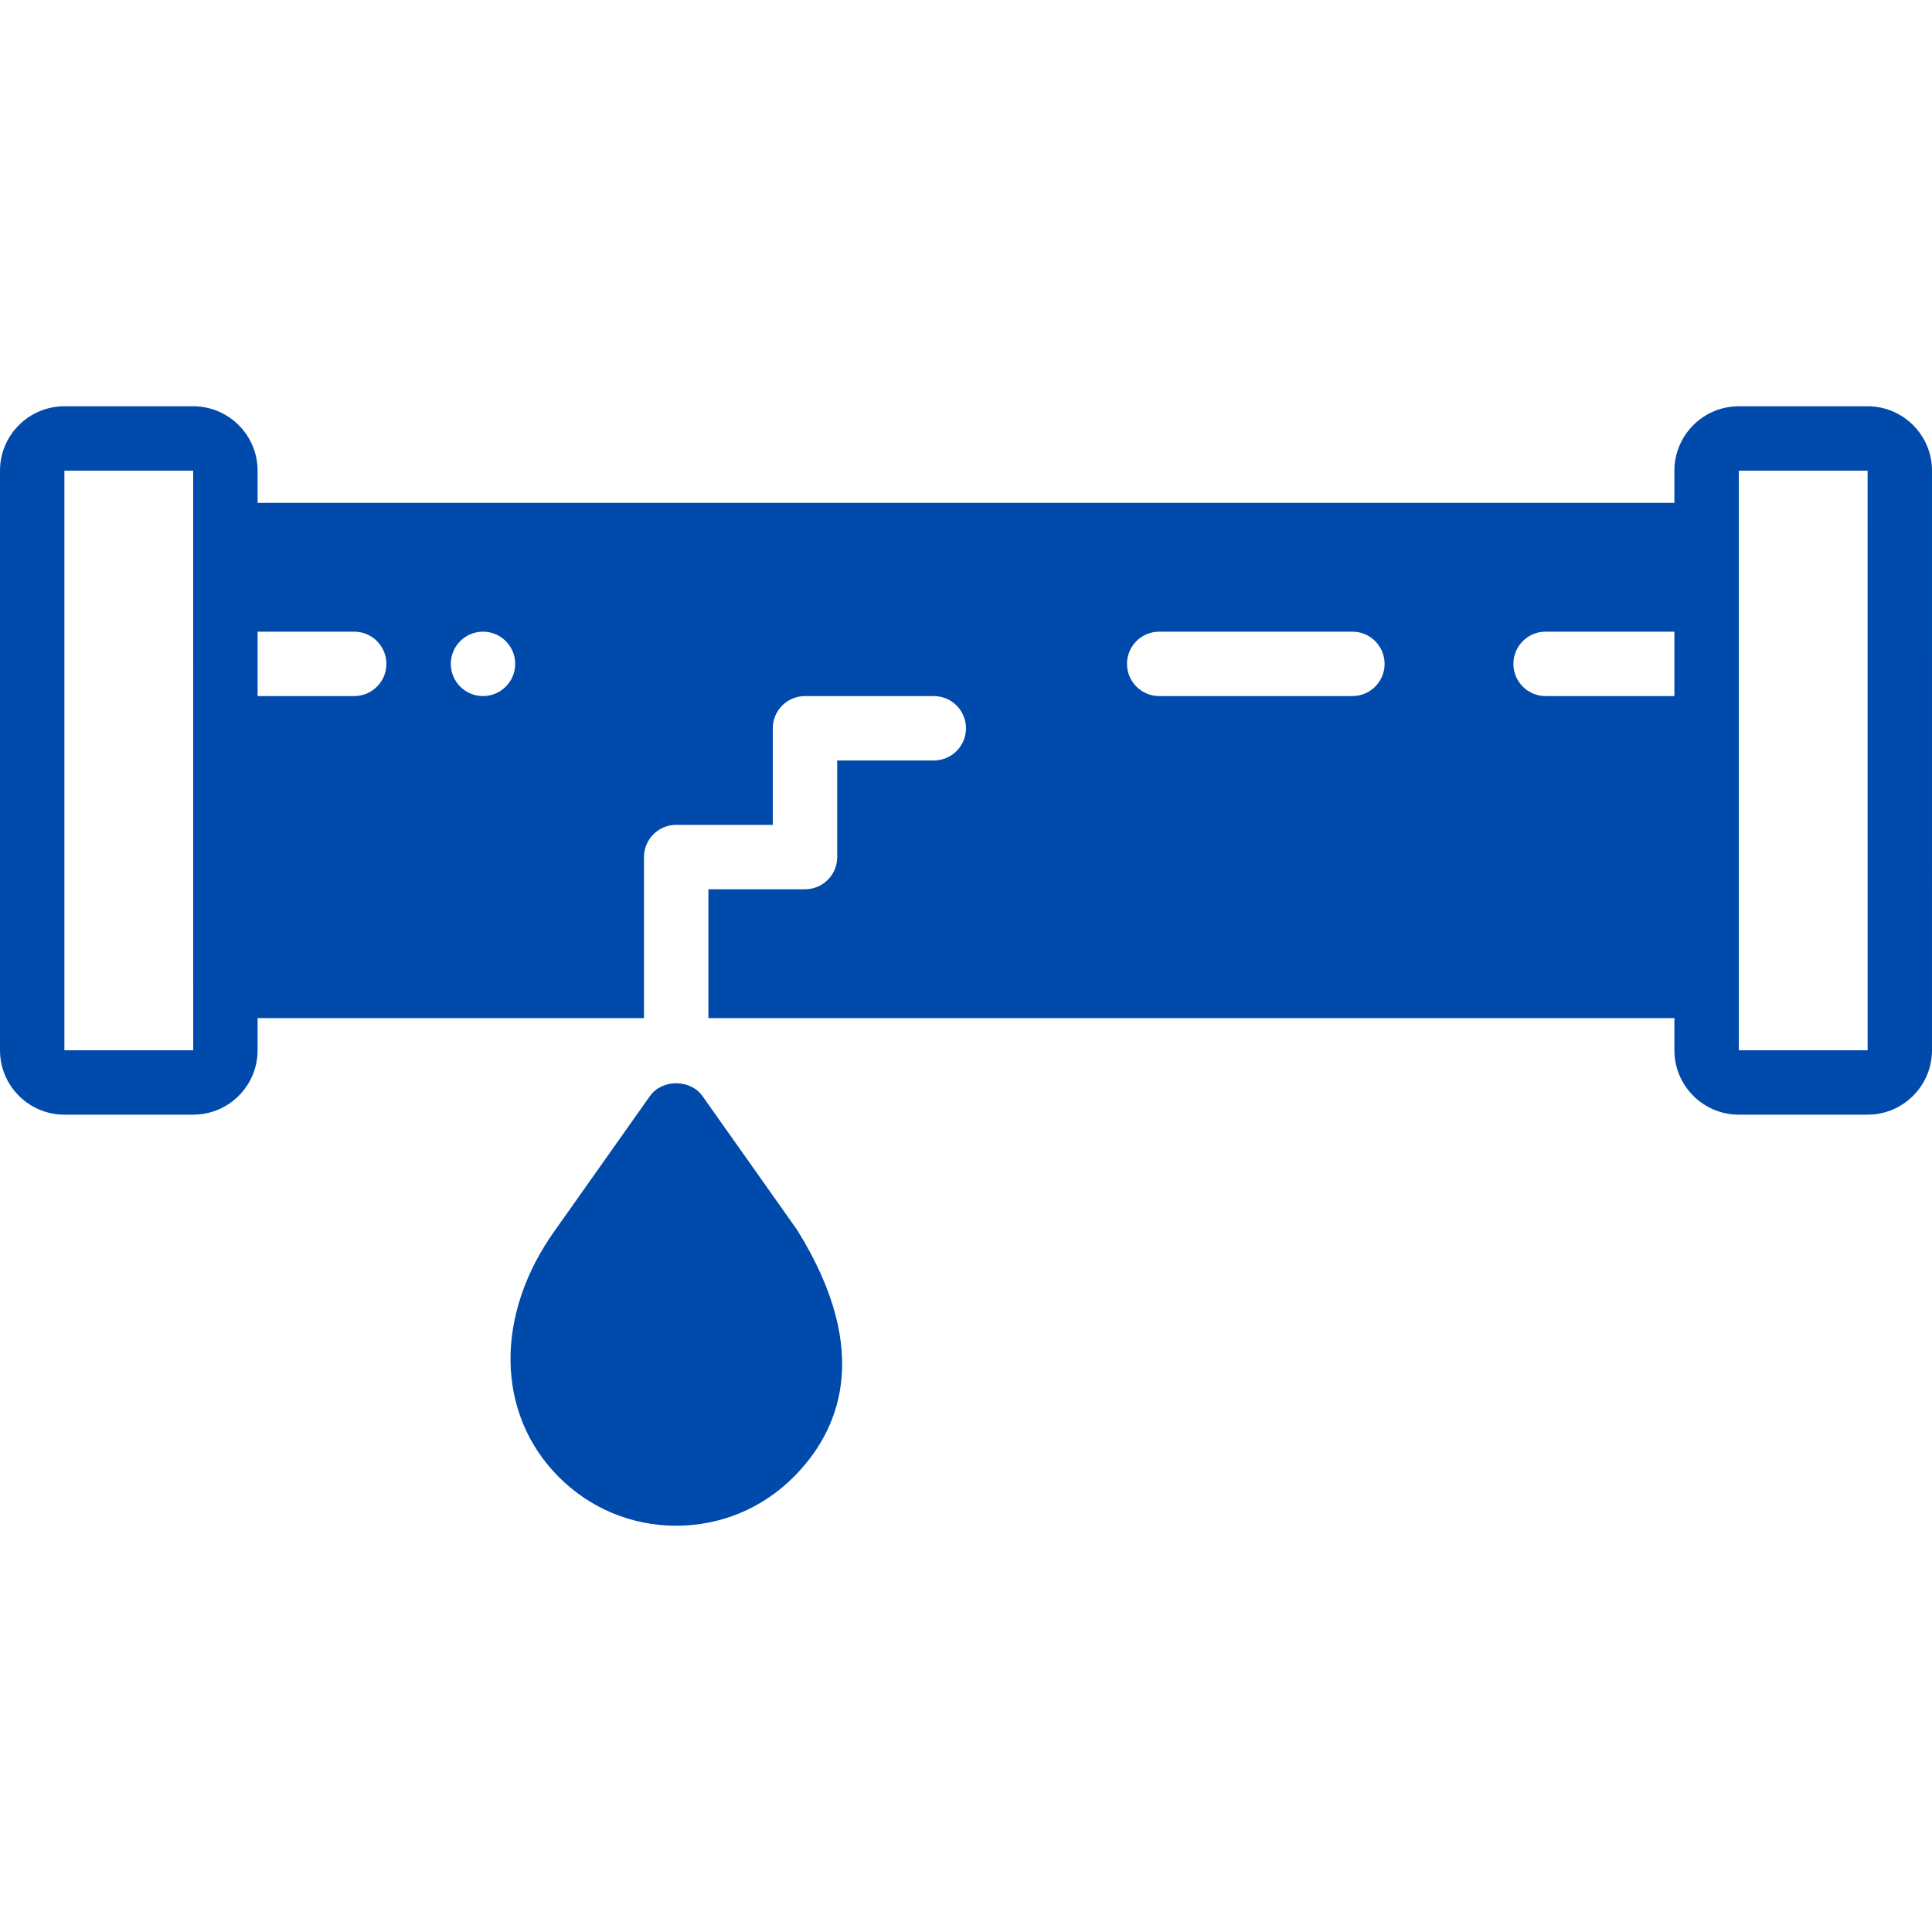 <!DOCTYPE svg PUBLIC "-//W3C//DTD SVG 1.1//EN" "http://www.w3.org/Graphics/SVG/1.1/DTD/svg11.dtd">
<!-- Uploaded to: SVG Repo, www.svgrepo.com, Transformed by: SVG Repo Mixer Tools -->
<svg fill="#004aac" height="800px" width="800px" version="1.1" id="Layer_1" xmlns="http://www.w3.org/2000/svg" xmlns:xlink="http://www.w3.org/1999/xlink" viewBox="0 0 503.607 503.607" xml:space="preserve">
<g id="SVGRepo_bgCarrier" stroke-width="0"/>
<g id="SVGRepo_tracerCarrier" stroke-linecap="round" stroke-linejoin="round"/>
<g id="SVGRepo_iconCarrier"> <g> <g> <g> <path d="M486.82,105.901h-33.574c-9.258,0-16.787,7.529-16.787,16.787v8.393H67.148v-8.393c0-9.258-7.529-16.787-16.787-16.787 H16.787C7.529,105.901,0,113.43,0,122.688V273.77c0,9.258,7.529,16.787,16.787,16.787h33.574c9.258,0,16.787-7.529,16.787-16.787 v-8.393h100.721v-41.967c0-4.642,3.76-8.393,8.393-8.393h25.18v-25.18c0-4.642,3.76-8.393,8.393-8.393h33.574 c4.633,0,8.393,3.752,8.393,8.393c0,4.642-3.76,8.393-8.393,8.393h-25.18v25.18c0,4.642-3.76,8.393-8.393,8.393h-25.18v33.574 h251.803v8.393c0,9.258,7.529,16.787,16.787,16.787h33.574c9.258,0,16.787-7.529,16.787-16.787V122.688 C503.607,113.43,496.078,105.901,486.82,105.901z M50.369,173.065c0-0.008-0.008-0.008-0.008-0.017v83.934 c0,0.017,0.008,0.034,0.008,0.05v16.737H16.787V122.688h33.574v16.778v0.008v33.574c0-0.008,0.008-0.008,0.008-0.017V173.065z M92.328,181.442h-25.18v-16.787h25.18c4.633,0,8.393,3.752,8.393,8.393C100.721,177.69,96.961,181.442,92.328,181.442z M125.902,181.442c-4.633,0-8.393-3.76-8.393-8.393s3.76-8.393,8.393-8.393c4.633,0,8.393,3.76,8.393,8.393 S130.535,181.442,125.902,181.442z M352.525,181.442h-50.361c-4.633,0-8.393-3.752-8.393-8.393c0-4.642,3.76-8.393,8.393-8.393 h50.361c4.633,0,8.393,3.752,8.393,8.393C360.918,177.69,357.158,181.442,352.525,181.442z M436.459,181.442h-33.574 c-4.633,0-8.393-3.752-8.393-8.393c0-4.642,3.76-8.393,8.393-8.393h33.574V181.442z M453.246,273.77v-16.787v-83.934v-33.574 v-16.787h33.574l0.008,151.082H453.246z"/> <path d="M183.115,285.712c-3.148-4.457-10.559-4.457-13.706,0l-24.593,34.791c-15.973,22.108-15.62,48.044,0.873,64.529 c8.167,8.175,19.02,12.674,30.577,12.674c11.549,0,22.411-4.499,30.577-12.674c11.549-11.549,21.135-32.038,0.915-64.47 L183.115,285.712z"/> </g> </g> </g> </g>
</svg>